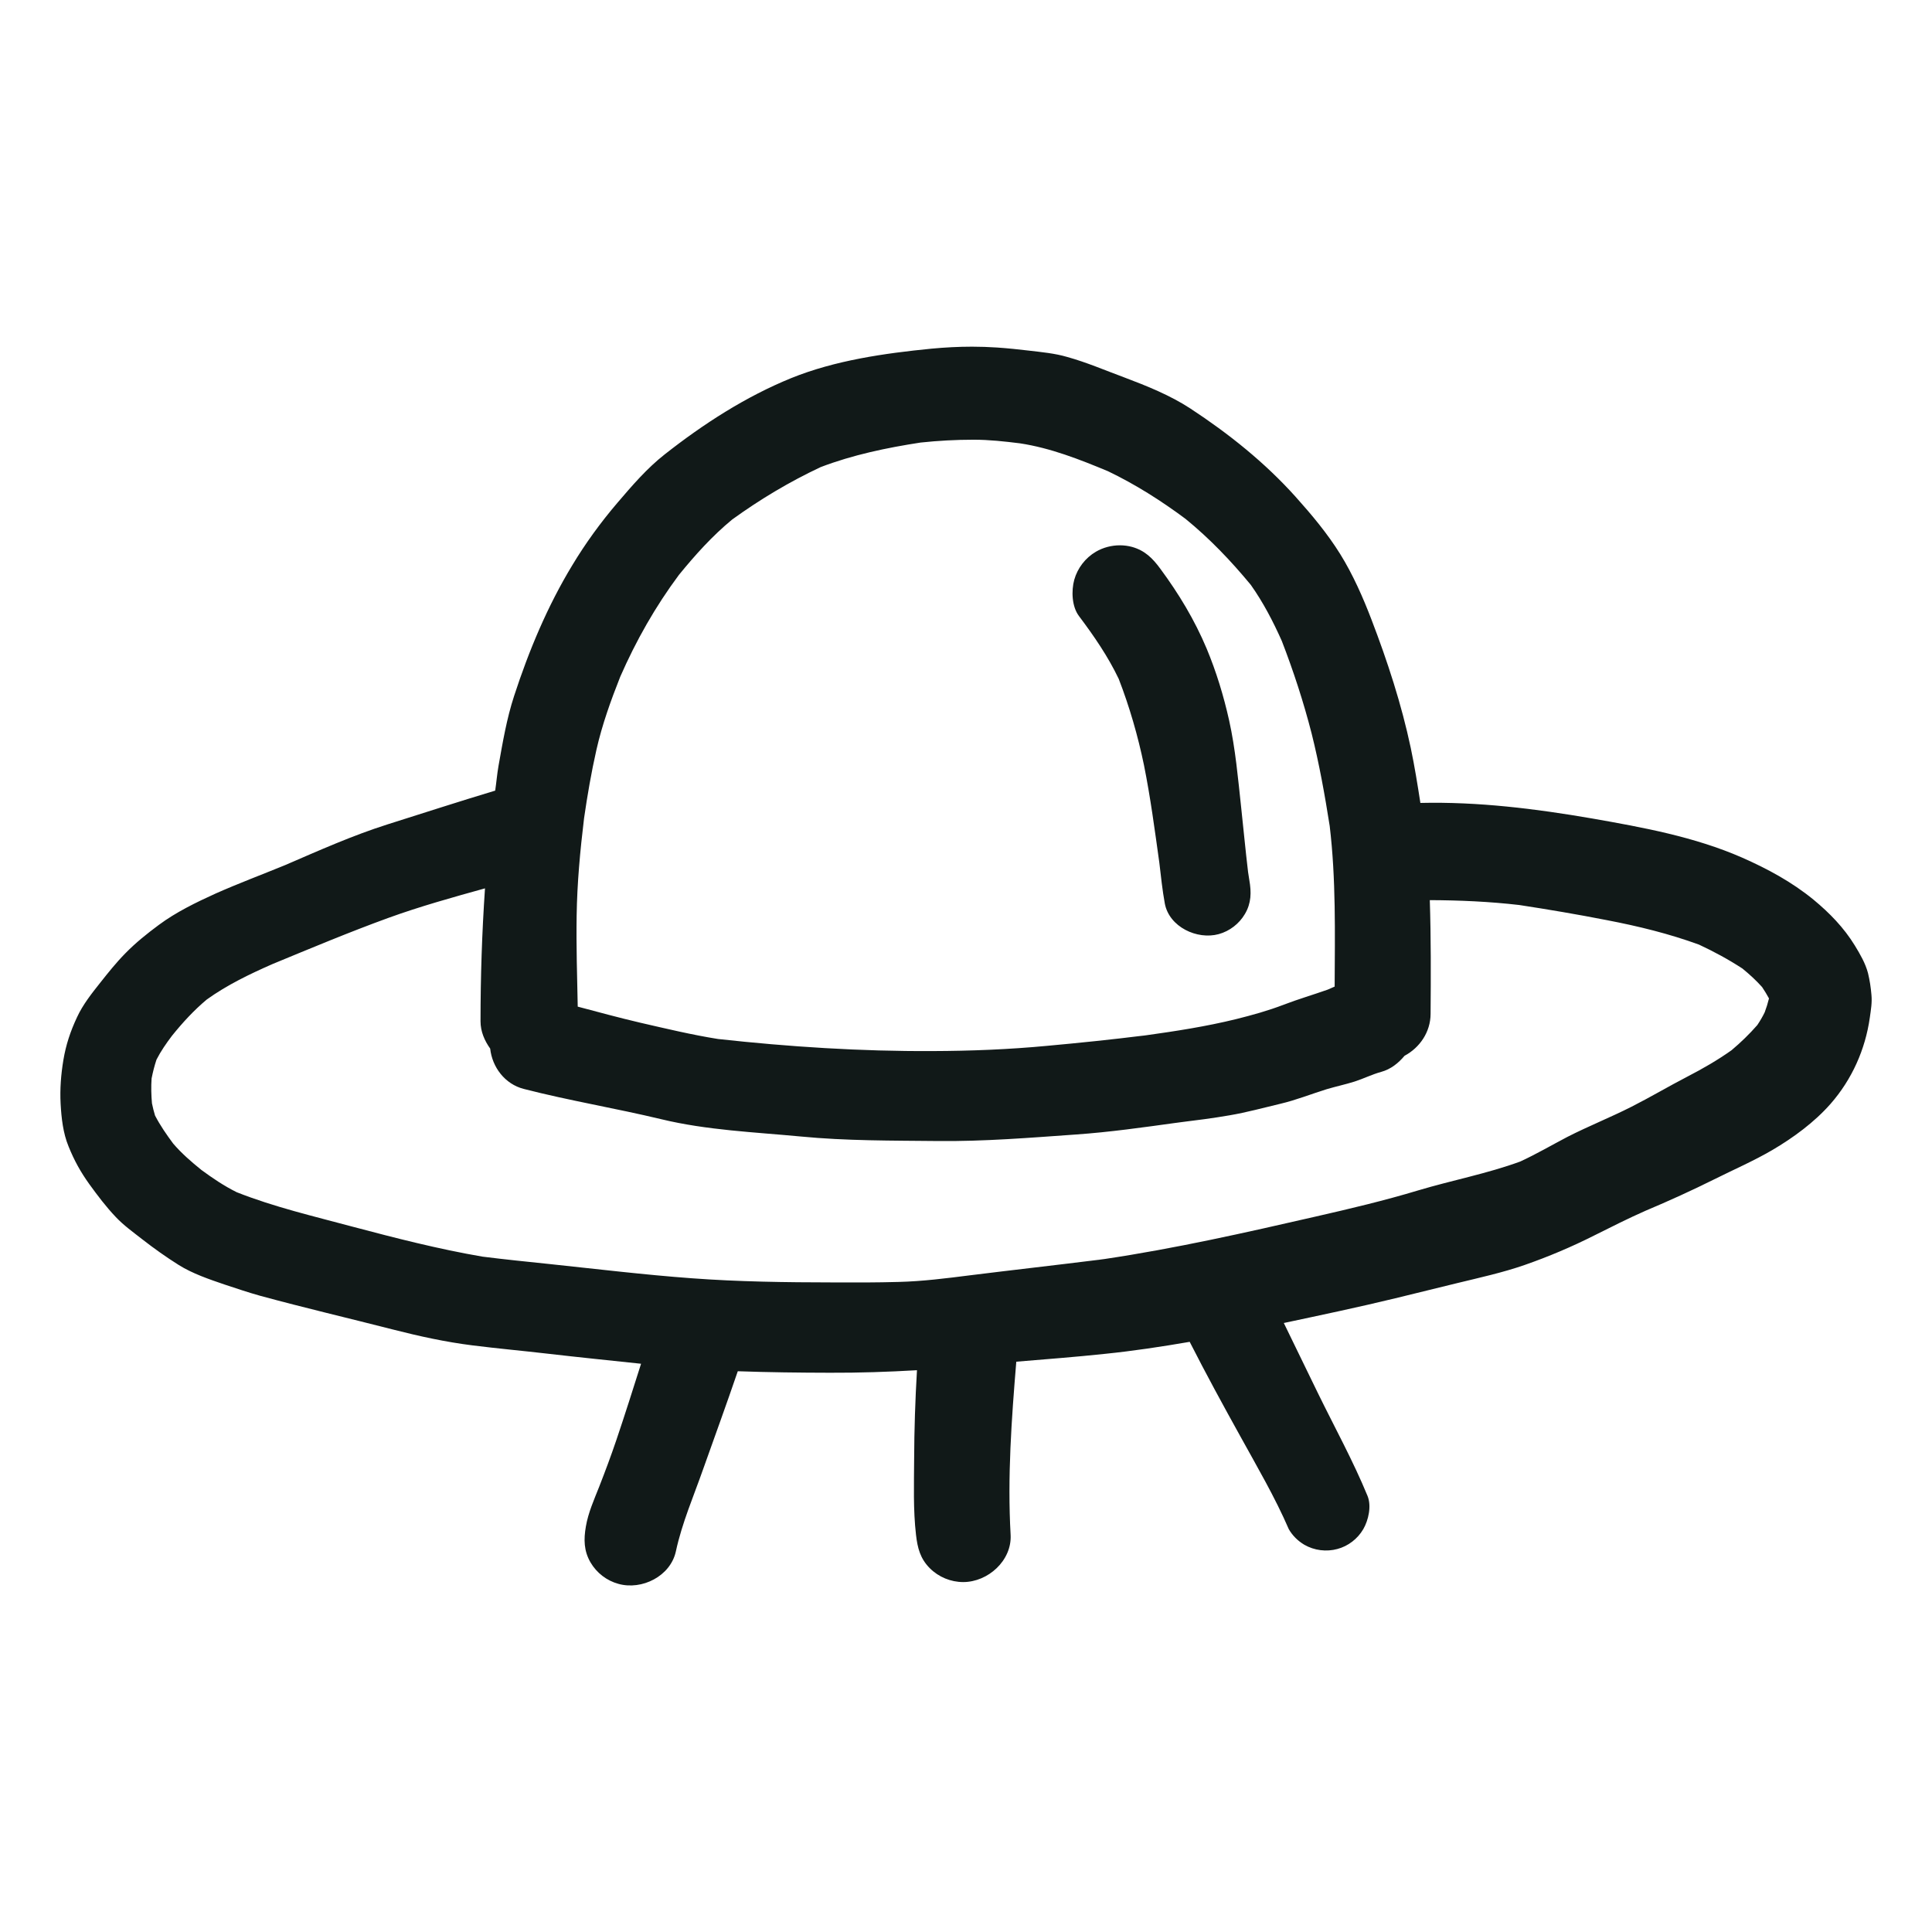 <?xml version="1.0" encoding="utf-8"?><!-- Uploaded to: SVG Repo, www.svgrepo.com, Generator: SVG Repo Mixer Tools -->
<svg version="1.1" id="designs" xmlns="http://www.w3.org/2000/svg" xmlns:xlink="http://www.w3.org/1999/xlink" 
	 width="800px" height="800px" viewBox="0 0 32 32" xml:space="preserve">
<style type="text/css">
	.sketchy_een{fill:#111918;}
</style>
<path class="sketchy_een" d="M19.5,18.596c0.013-0.002,0.026-0.004,0.039-0.005c0.032-0.004,0.063-0.009,0.095-0.013
	C19.589,18.584,19.544,18.59,19.5,18.596z M18.954,17.151c0.007-0.001,0.013-0.002,0.02-0.003c-0.003,0-0.005,0.001-0.008,0.001
	C18.962,17.15,18.958,17.151,18.954,17.151z M19.497,18.596c-0.001,0-0.002,0-0.004,0c0.002,0,0.004,0,0.007-0.001
	C19.499,18.596,19.497,18.596,19.497,18.596z M30.997,16.478c0.012,0.133-0.008,0.239-0.027,0.378
	c-0.075,0.528-0.297,1.024-0.65,1.427c-0.268,0.305-0.617,0.561-0.966,0.766c-0.31,0.181-0.64,0.324-0.96,0.484
	c-0.374,0.186-0.752,0.358-1.137,0.52c-0.288,0.127-0.567,0.268-0.849,0.409c-0.374,0.189-0.762,0.353-1.155,0.49
	c-0.366,0.127-0.746,0.21-1.12,0.301c-0.341,0.083-0.683,0.168-1.024,0.251c-0.611,0.148-1.229,0.278-1.845,0.409
	c0.188,0.388,0.376,0.776,0.565,1.162c0.276,0.565,0.582,1.12,0.822,1.703c0.068,0.168,0.015,0.401-0.071,0.55
	c-0.094,0.16-0.249,0.28-0.428,0.328c-0.183,0.05-0.384,0.025-0.55-0.071c-0.106-0.064-0.193-0.149-0.255-0.256
	c-0.228-0.528-0.525-1.034-0.802-1.537c-0.288-0.519-0.571-1.038-0.84-1.567c-0.465,0.08-0.932,0.151-1.404,0.199
	c-0.488,0.052-0.978,0.089-1.468,0.13c-0.079,0.954-0.148,1.909-0.094,2.867c0.023,0.426-0.374,0.783-0.785,0.783
	c-0.206,0-0.407-0.083-0.553-0.229c-0.16-0.16-0.204-0.337-0.229-0.553c-0.048-0.415-0.033-0.837-0.031-1.253
	c0.002-0.492,0.018-0.983,0.047-1.474c-0.479,0.028-0.959,0.044-1.442,0.042c-0.509-0.001-1.018-0.007-1.526-0.025
	c-0.184,0.539-0.379,1.074-0.57,1.611c-0.158,0.451-0.355,0.904-0.455,1.371c-0.089,0.413-0.563,0.648-0.951,0.54
	c-0.193-0.052-0.361-0.181-0.463-0.355c-0.112-0.193-0.114-0.382-0.077-0.596c0.039-0.229,0.135-0.442,0.22-0.657
	c0.1-0.256,0.197-0.515,0.285-0.775c0.142-0.419,0.275-0.842,0.409-1.263c-0.517-0.055-1.033-0.107-1.55-0.167
	c-0.413-0.048-0.827-0.085-1.24-0.137c-0.447-0.056-0.885-0.152-1.323-0.264c-0.731-0.187-1.466-0.359-2.193-0.557
	c-0.201-0.056-0.395-0.122-0.592-0.187c-0.255-0.087-0.532-0.181-0.76-0.324c-0.208-0.131-0.407-0.272-0.602-0.424
	c-0.148-0.116-0.309-0.231-0.44-0.37c-0.16-0.168-0.301-0.355-0.438-0.544c-0.145-0.202-0.251-0.393-0.345-0.627
	c-0.091-0.22-0.118-0.47-0.131-0.706c-0.013-0.243,0.006-0.484,0.046-0.725c0.042-0.251,0.116-0.474,0.226-0.708
	c0.096-0.208,0.241-0.391,0.384-0.571c0.133-0.168,0.266-0.335,0.417-0.488c0.17-0.174,0.357-0.324,0.553-0.469
	c0.285-0.212,0.619-0.374,0.943-0.521c0.379-0.168,0.766-0.313,1.147-0.469c0.561-0.242,1.121-0.493,1.703-0.677
	c0.592-0.187,1.184-0.379,1.779-0.558c0.02-0.136,0.031-0.274,0.055-0.41c0.069-0.388,0.135-0.781,0.258-1.157
	c0.245-0.752,0.553-1.489,0.964-2.166c0.218-0.363,0.471-0.71,0.744-1.03c0.245-0.287,0.492-0.575,0.789-0.808
	c0.64-0.503,1.336-0.953,2.092-1.261c0.729-0.295,1.545-0.411,2.324-0.488c0.224-0.021,0.448-0.033,0.672-0.033
	c0.138,0,0.276,0.005,0.414,0.014c0.177,0.012,0.357,0.031,0.534,0.052c0.21,0.025,0.422,0.044,0.627,0.104
	C18,6.002,18.304,6.134,18.621,6.251c0.374,0.141,0.758,0.295,1.095,0.515c0.636,0.417,1.234,0.895,1.743,1.462
	c0.268,0.299,0.526,0.607,0.739,0.949c0.21,0.338,0.378,0.719,0.519,1.088c0.264,0.688,0.497,1.402,0.65,2.125
	c0.063,0.301,0.112,0.605,0.159,0.909c0.955-0.022,1.902,0.095,2.847,0.258c0.837,0.147,1.693,0.303,2.478,0.646
	c0.424,0.187,0.825,0.403,1.186,0.698c0.266,0.22,0.503,0.463,0.685,0.76c0.087,0.143,0.175,0.293,0.218,0.457
	C30.968,16.234,30.987,16.356,30.997,16.478z M9.551,15.168c-0.008,0.502,0.008,1.003,0.018,1.505
	c0.344,0.091,0.688,0.185,1.035,0.266c0.427,0.098,0.855,0.201,1.289,0.27c1.182,0.13,2.364,0.206,3.551,0.2
	c0.636-0.002,1.269-0.027,1.903-0.087c0.536-0.049,1.071-0.104,1.606-0.171c-0.035,0.005-0.07,0.01-0.106,0.015
	c0.039-0.005,0.078-0.011,0.118-0.016c0.028-0.004,0.057-0.007,0.085-0.011c-0.026,0.003-0.051,0.006-0.077,0.01
	c0.503-0.07,1.001-0.147,1.496-0.268c0.272-0.068,0.536-0.141,0.796-0.241c0.24-0.092,0.484-0.163,0.727-0.249
	c0.037-0.018,0.077-0.032,0.114-0.05c0.004-0.887,0.023-1.779-0.082-2.66c-0.081-0.515-0.173-1.027-0.299-1.531
	c-0.134-0.522-0.3-1.031-0.494-1.533c-0.145-0.325-0.308-0.639-0.514-0.93c-0.329-0.398-0.68-0.766-1.081-1.093
	c-0.406-0.302-0.828-0.57-1.284-0.789c-0.471-0.196-0.951-0.385-1.458-0.462c-0.255-0.032-0.511-0.06-0.768-0.06
	c-0.294,0-0.586,0.016-0.878,0.047c-0.56,0.086-1.125,0.204-1.656,0.407c-0.517,0.243-1.002,0.533-1.465,0.868
	c-0.33,0.272-0.61,0.584-0.881,0.916c-0.391,0.525-0.71,1.088-0.973,1.688c-0.156,0.394-0.3,0.794-0.394,1.209
	c-0.085,0.375-0.15,0.754-0.205,1.134C9.609,14.089,9.559,14.625,9.551,15.168z M18.329,20.851
	c-0.007,0.001-0.015,0.002-0.022,0.003c-0.005,0.001-0.01,0.001-0.015,0.002C18.304,20.854,18.316,20.853,18.329,20.851z
	 M29.299,16.611c-0.012,0.029-0.025,0.058-0.037,0.087c0.002-0.005,0.004-0.009,0.006-0.014c-0.003,0.008-0.007,0.016-0.01,0.024
	C29.272,16.675,29.286,16.643,29.299,16.611z M29.3,16.537c-0.035-0.064-0.073-0.127-0.114-0.188c-0.1-0.112-0.21-0.212-0.326-0.307
	c-0.232-0.151-0.47-0.28-0.719-0.396c-0.496-0.181-1.007-0.306-1.529-0.406c-0.479-0.094-0.964-0.176-1.447-0.25
	c-0.491-0.057-0.987-0.079-1.483-0.081c0.02,0.626,0.018,1.257,0.013,1.885c-0.001,0.3-0.18,0.559-0.431,0.693
	c-0.102,0.121-0.227,0.223-0.388,0.267c-0.15,0.041-0.291,0.112-0.44,0.16c-0.152,0.048-0.309,0.081-0.463,0.127
	c-0.255,0.079-0.503,0.179-0.766,0.241c-0.28,0.066-0.557,0.143-0.841,0.191c-0.275,0.048-0.553,0.083-0.83,0.117
	c-0.014,0.002-0.028,0.004-0.042,0.006c-0.022,0.003-0.044,0.005-0.065,0.008c0.021-0.002,0.041-0.005,0.062-0.008
	c-0.557,0.077-1.112,0.156-1.672,0.195c-0.764,0.054-1.521,0.116-2.287,0.108c-0.758-0.008-1.516-0.002-2.27-0.075
	c-0.771-0.073-1.556-0.104-2.312-0.287c-0.754-0.181-1.521-0.307-2.275-0.501c-0.313-0.08-0.523-0.361-0.556-0.668
	c-0.093-0.131-0.16-0.282-0.16-0.453c0-0.734,0.024-1.468,0.074-2.201c-0.537,0.149-1.075,0.299-1.597,0.488
	c-0.647,0.235-1.286,0.503-1.923,0.766c-0.378,0.166-0.752,0.346-1.088,0.587c-0.215,0.18-0.401,0.383-0.576,0.6
	c-0.096,0.127-0.185,0.255-0.257,0.396c-0.034,0.102-0.06,0.205-0.081,0.311c-0.01,0.138-0.006,0.276,0.006,0.413
	c0.014,0.069,0.031,0.136,0.051,0.202c0.085,0.164,0.191,0.317,0.301,0.465c0.14,0.163,0.302,0.303,0.468,0.437
	c0.187,0.137,0.374,0.264,0.584,0.368c0.622,0.246,1.276,0.398,1.92,0.571c0.709,0.188,1.427,0.372,2.151,0.496
	c0.365,0.046,0.731,0.083,1.096,0.121c0.789,0.083,1.577,0.179,2.368,0.237c0.779,0.058,1.562,0.068,2.345,0.069
	c0.361,0.002,0.721,0.002,1.08-0.008c0.399-0.01,0.791-0.06,1.186-0.11c0.706-0.088,1.411-0.167,2.116-0.255
	c-0.021,0.003-0.042,0.006-0.064,0.009c0.023-0.003,0.047-0.006,0.07-0.01c0.026-0.003,0.052-0.007,0.078-0.01
	c0.005-0.001,0.011-0.002,0.016-0.002c-0.012,0.001-0.025,0.003-0.037,0.005c0.017-0.002,0.034-0.005,0.051-0.007
	c1.174-0.175,2.33-0.436,3.486-0.701c0.575-0.131,1.145-0.266,1.709-0.436c0.562-0.168,1.137-0.276,1.687-0.477
	c0.269-0.124,0.521-0.272,0.785-0.41c0.347-0.177,0.712-0.322,1.059-0.498c0.312-0.158,0.613-0.337,0.924-0.498
	c0.257-0.133,0.499-0.272,0.733-0.438c0.153-0.129,0.295-0.266,0.426-0.416c0.046-0.068,0.087-0.138,0.123-0.212
	C29.257,16.692,29.281,16.615,29.3,16.537z M18.191,20.869c0.019-0.003,0.038-0.005,0.057-0.008
	c-0.021,0.003-0.042,0.005-0.063,0.008C18.186,20.869,18.189,20.869,18.191,20.869z M18.529,11.243
	c0.179,0.462,0.319,0.947,0.419,1.431c0.107,0.532,0.179,1.076,0.254,1.614c0.027,0.227,0.05,0.454,0.091,0.677
	c0.073,0.389,0.536,0.605,0.893,0.507c0.181-0.05,0.339-0.172,0.434-0.334c0.106-0.179,0.108-0.359,0.073-0.559
	c-0.008-0.045-0.015-0.09-0.021-0.136c-0.043-0.358-0.076-0.717-0.115-1.075c-0.052-0.48-0.094-0.964-0.199-1.437
	c-0.091-0.407-0.212-0.804-0.372-1.188c-0.201-0.478-0.461-0.908-0.769-1.325c-0.125-0.17-0.253-0.299-0.465-0.359
	c-0.066-0.018-0.135-0.027-0.203-0.027c-0.138,0-0.277,0.036-0.397,0.106c-0.175,0.102-0.305,0.272-0.359,0.465
	c-0.05,0.183-0.041,0.444,0.079,0.602C18.12,10.535,18.351,10.871,18.529,11.243z"/>
</svg>
